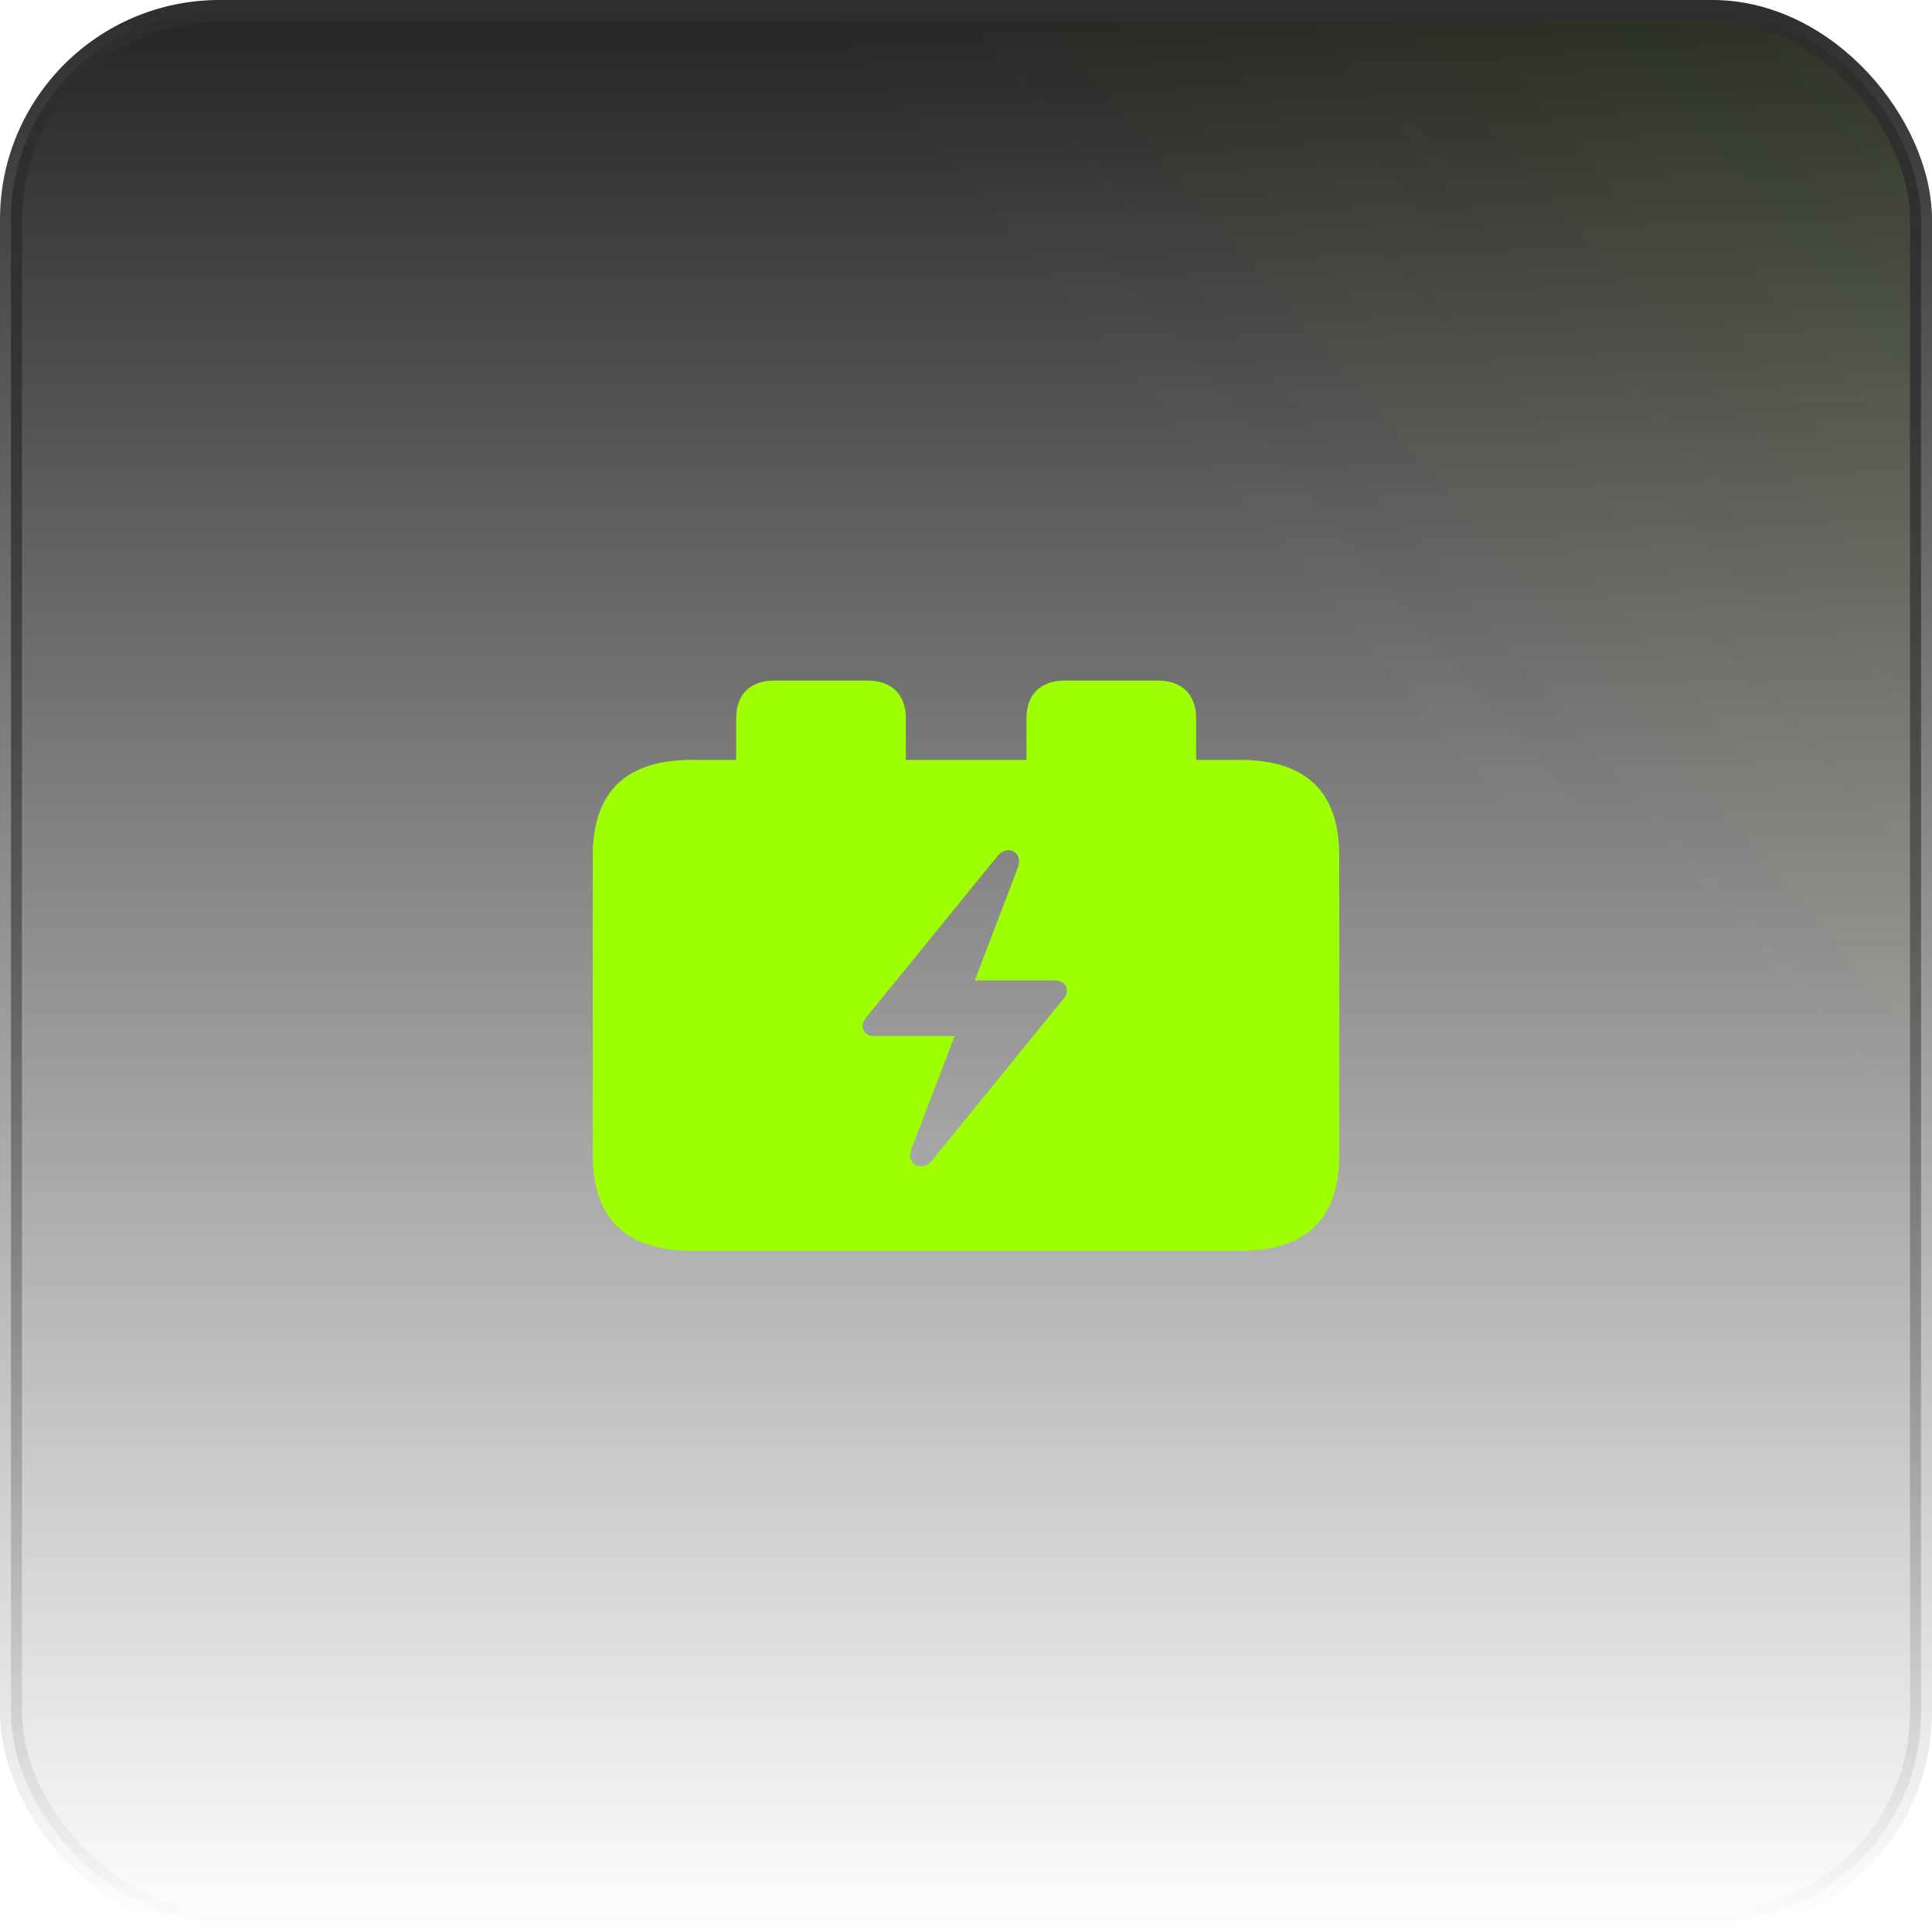 <svg width="88" height="88" viewBox="0 0 88 88" fill="none" xmlns="http://www.w3.org/2000/svg">
<rect x="0.5" y="0.5" width="87" height="87" rx="9.5" fill="url(#paint0_linear_1_5228)"/>
<rect x="0.5" y="0.5" width="87" height="87" rx="9.5" fill="url(#paint1_linear_1_5228)" fill-opacity="0.2"/>
<rect x="0.5" y="0.5" width="87" height="87" rx="9.5" stroke="url(#paint2_linear_1_5228)"/>
<path d="M39.285 46.73C39.285 46.589 39.357 46.462 39.472 46.321L45.428 38.999C45.874 38.435 46.624 38.816 46.365 39.507L44.404 44.656H48.081C48.355 44.656 48.6 44.867 48.6 45.122C48.6 45.263 48.528 45.418 48.398 45.545L42.457 52.852C42.01 53.417 41.246 53.036 41.506 52.359L43.481 47.195H39.79C39.516 47.195 39.285 46.998 39.285 46.73ZM31.528 56.972H56.472C59.501 56.972 61 55.519 61 52.612V38.971C61 36.065 59.501 34.611 56.472 34.611H54.483V32.721C54.483 31.649 53.848 31 52.738 31H48.484C47.389 31 46.754 31.649 46.754 32.721V34.611H41.26V32.721C41.26 31.649 40.626 31 39.516 31H35.262C34.152 31 33.532 31.649 33.532 32.721V34.611H31.528C28.514 34.611 27 36.065 27 38.971V52.612C27 55.519 28.514 56.972 31.528 56.972Z" fill="#9EFF00"/>
<defs>
<linearGradient id="paint0_linear_1_5228" x1="44" y1="0" x2="44" y2="88" gradientUnits="userSpaceOnUse">
<stop stop-color="#242424"/>
<stop offset="1" stop-color="#242424" stop-opacity="0"/>
</linearGradient>
<linearGradient id="paint1_linear_1_5228" x1="204" y1="-87.5" x2="8.27014e-06" y2="88" gradientUnits="userSpaceOnUse">
<stop offset="0.224" stop-color="#9EFF00"/>
<stop offset="0.687" stop-color="#9EFF00" stop-opacity="0"/>
</linearGradient>
<linearGradient id="paint2_linear_1_5228" x1="44" y1="0" x2="44" y2="88" gradientUnits="userSpaceOnUse">
<stop stop-color="#2E2E2E"/>
<stop offset="1" stop-color="#2E2E2E" stop-opacity="0"/>
</linearGradient>
</defs>
</svg>
